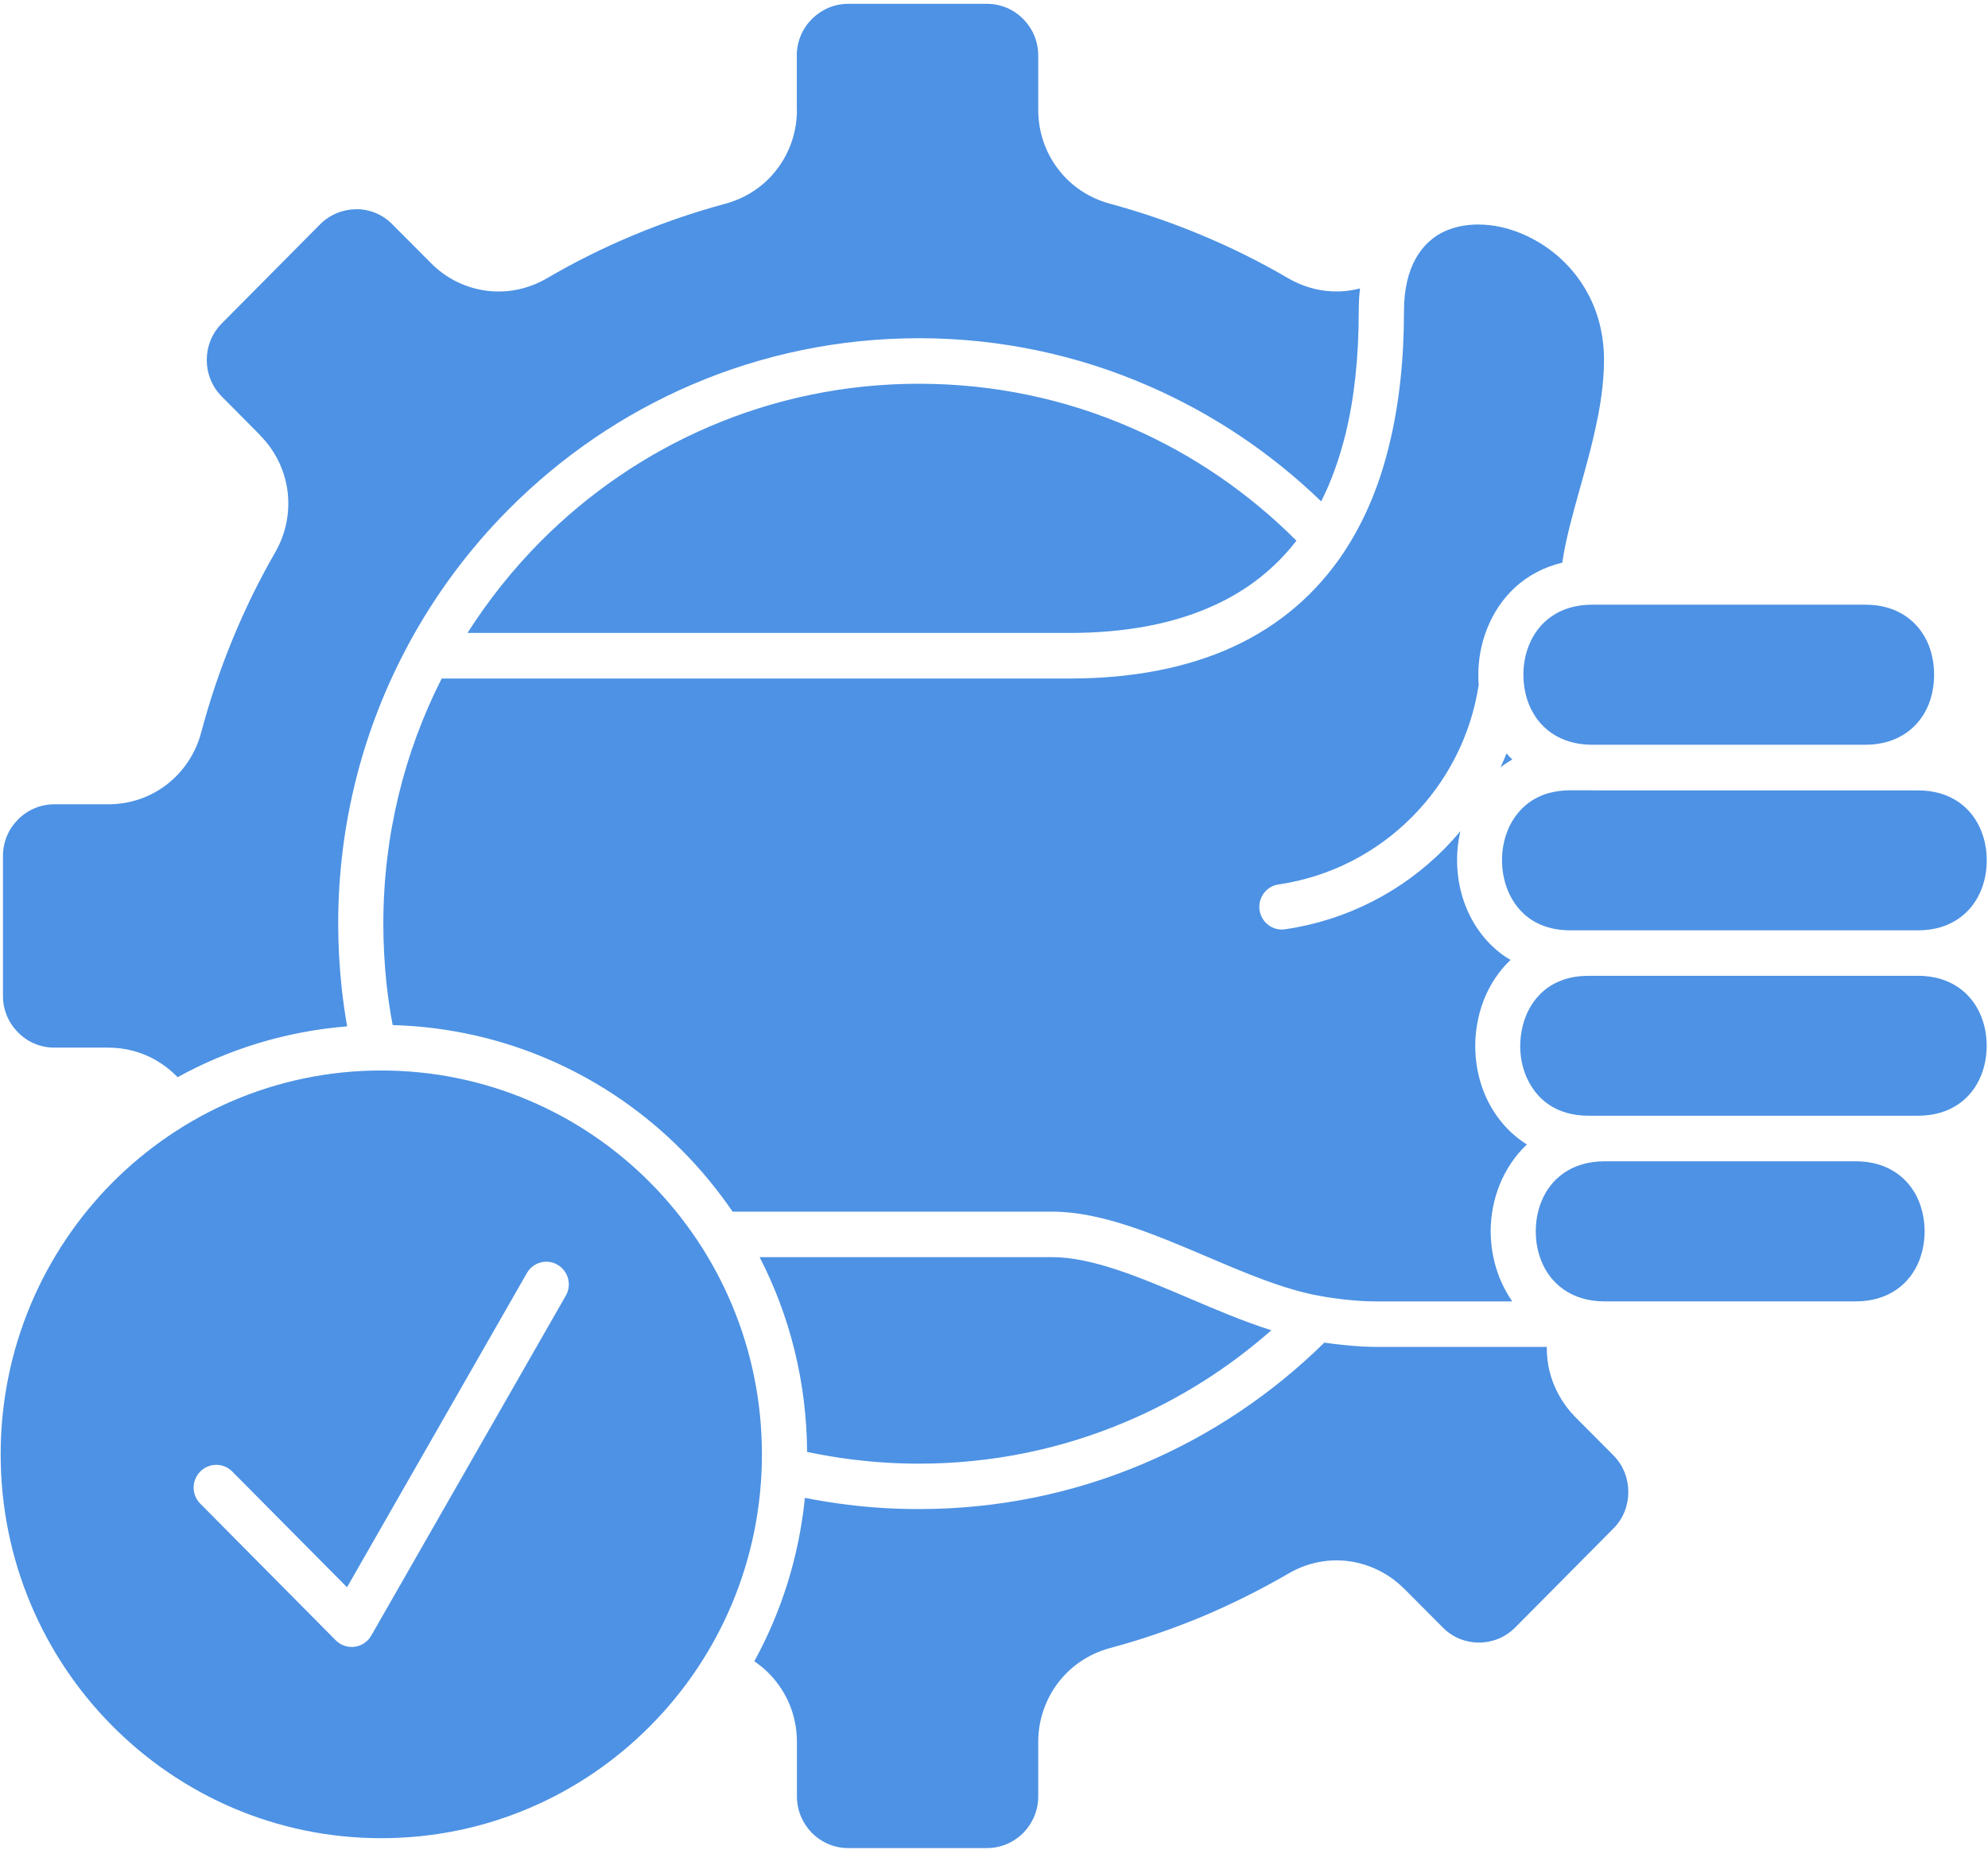 <svg width="69" height="65" viewBox="0 0 69 65" fill="none" xmlns="http://www.w3.org/2000/svg">
<path d="M16.226 21.965H37.106C39.082 21.965 40.752 21.642 42.124 21.015C43.293 20.488 44.247 19.73 44.997 18.764C43.358 17.121 41.418 15.782 39.268 14.847C37.013 13.861 34.517 13.317 31.893 13.317C26.759 13.317 22.11 15.415 18.748 18.805C17.799 19.762 16.955 20.823 16.226 21.965ZM55.148 33.863C54.78 33.863 54.461 33.921 54.185 34.029C53.901 34.136 53.662 34.292 53.466 34.49C53.124 34.826 52.907 35.273 52.817 35.756C52.715 36.271 52.759 36.813 52.946 37.291C53.115 37.716 53.389 38.092 53.781 38.348C54.132 38.58 54.589 38.719 55.148 38.719H66.57C67.72 38.719 68.448 38.106 68.763 37.314C68.891 36.996 68.954 36.647 68.954 36.293C68.954 35.935 68.891 35.586 68.763 35.269C68.448 34.48 67.72 33.863 66.57 33.863H55.148ZM64.406 40.3H55.693H55.689C54.539 40.3 53.806 40.917 53.496 41.706C53.367 42.023 53.304 42.377 53.304 42.73C53.304 43.084 53.367 43.438 53.496 43.755C53.806 44.539 54.534 45.156 55.676 45.161H57.874H57.883H64.411C65.561 45.161 66.294 44.544 66.609 43.755C66.733 43.438 66.8 43.084 66.8 42.73C66.8 42.377 66.734 42.023 66.609 41.706C66.294 40.917 65.561 40.3 64.411 40.3H64.406ZM64.767 25.845C65.904 25.835 66.628 25.223 66.943 24.439C67.067 24.122 67.129 23.768 67.129 23.414C67.129 23.061 67.067 22.712 66.943 22.39C66.628 21.601 65.895 20.984 64.745 20.984H55.26C54.11 20.984 53.381 21.601 53.066 22.394C52.938 22.712 52.875 23.061 52.875 23.414C52.875 23.768 52.938 24.122 53.066 24.439C53.377 25.223 54.1 25.835 55.238 25.845H64.767ZM55.272 27.426H55.26H55.242H54.519C54.182 27.426 53.889 27.475 53.63 27.56C53.364 27.655 53.137 27.784 52.946 27.95C52.719 28.143 52.542 28.38 52.408 28.64C52.181 29.097 52.093 29.626 52.147 30.141C52.195 30.646 52.382 31.134 52.701 31.515C52.875 31.72 53.088 31.9 53.345 32.029C53.505 32.11 53.679 32.173 53.87 32.217C54.061 32.261 54.279 32.285 54.519 32.285H55.15H66.572C67.721 32.285 68.45 31.668 68.765 30.88C68.893 30.562 68.956 30.213 68.956 29.855C68.956 29.501 68.893 29.152 68.765 28.834C68.45 28.042 67.721 27.429 66.572 27.429H64.768H64.746H64.732H55.272V27.426ZM52.289 26.145C52.224 26.306 52.156 26.467 52.081 26.628C52.209 26.53 52.347 26.44 52.49 26.355C52.418 26.289 52.35 26.218 52.289 26.145ZM22.577 41.049C20.188 38.64 16.884 37.149 13.234 37.149C9.584 37.149 6.285 38.64 3.891 41.049C1.502 43.462 0.023 46.792 0.023 50.467C0.023 54.147 1.502 57.478 3.891 59.886C6.285 62.299 9.584 63.79 13.234 63.79C16.884 63.79 20.188 62.299 22.577 59.886C24.966 57.478 26.445 54.147 26.445 50.467C26.445 46.792 24.966 43.462 22.577 41.049ZM6.164 37.382C7.936 36.406 9.93 35.788 12.048 35.617C11.973 35.183 11.91 34.749 11.862 34.31C11.782 33.563 11.738 32.809 11.738 32.053C11.738 28.552 12.617 25.258 14.168 22.378V22.374C15.1 20.646 16.273 19.065 17.645 17.686C21.291 14.011 26.327 11.737 31.895 11.737C34.727 11.737 37.432 12.328 39.887 13.402C42.116 14.373 44.132 15.734 45.856 17.399C46.211 16.696 46.49 15.913 46.703 15.054C47.01 13.795 47.16 12.372 47.16 10.788C47.16 10.515 47.173 10.256 47.204 10.01C47.076 10.041 46.947 10.068 46.817 10.085C46.111 10.18 45.375 10.041 44.712 9.656C43.744 9.092 42.74 8.59 41.696 8.156C40.67 7.726 39.61 7.363 38.516 7.067C37.779 6.865 37.158 6.44 36.723 5.864C36.287 5.295 36.035 4.578 36.035 3.809V1.922C36.035 1.429 35.834 0.982 35.515 0.66C35.191 0.333 34.747 0.133 34.258 0.133H29.437C28.948 0.133 28.505 0.335 28.18 0.66C27.856 0.982 27.656 1.431 27.656 1.922V3.811H27.66C27.66 4.582 27.407 5.297 26.973 5.866C26.537 6.444 25.915 6.868 25.179 7.069C24.087 7.364 23.025 7.728 21.999 8.157C20.956 8.591 19.947 9.092 18.983 9.657C18.322 10.043 17.584 10.182 16.875 10.087C16.163 9.992 15.485 9.667 14.948 9.12L13.619 7.786C13.273 7.432 12.816 7.258 12.363 7.258V7.263C11.91 7.263 11.453 7.439 11.107 7.788L7.696 11.226C7.35 11.575 7.176 12.031 7.176 12.492C7.176 12.949 7.35 13.41 7.696 13.759L9.025 15.098H9.02C9.562 15.644 9.886 16.325 9.979 17.041C10.071 17.756 9.935 18.5 9.553 19.166C8.993 20.137 8.495 21.154 8.064 22.206C7.638 23.241 7.278 24.31 6.985 25.412C6.789 26.156 6.363 26.778 5.795 27.221C5.226 27.66 4.519 27.911 3.756 27.911H1.883C1.394 27.911 0.946 28.113 0.627 28.438C0.302 28.76 0.103 29.209 0.103 29.705V34.566C0.103 35.058 0.304 35.505 0.627 35.828C0.946 36.154 1.394 36.355 1.883 36.355H3.756C4.356 36.355 4.925 36.511 5.417 36.794C5.694 36.957 5.947 37.154 6.164 37.382ZM27.936 51.98C27.732 54.022 27.118 55.943 26.181 57.651C26.506 57.871 26.785 58.139 27.012 58.452C27.425 59.016 27.66 59.706 27.66 60.453V62.342C27.66 62.835 27.861 63.282 28.18 63.608C28.505 63.931 28.948 64.133 29.437 64.133H34.258C34.747 64.133 35.191 63.931 35.515 63.608C35.834 63.282 36.035 62.835 36.035 62.342V60.453C36.035 59.682 36.289 58.972 36.723 58.398C37.158 57.825 37.78 57.396 38.516 57.195C39.608 56.904 40.67 56.536 41.696 56.112C42.74 55.673 43.744 55.172 44.712 54.611C45.373 54.221 46.111 54.084 46.817 54.177C47.505 54.272 48.168 54.58 48.7 55.099C48.718 55.114 48.732 55.126 48.749 55.144L50.077 56.478C50.419 56.827 50.876 57.002 51.334 57.002C51.786 57.002 52.244 56.827 52.59 56.478L56.001 53.04C56.347 52.696 56.516 52.235 56.516 51.773C56.516 51.317 56.347 50.856 56.001 50.507L54.672 49.172C54.215 48.706 53.912 48.143 53.771 47.543C53.713 47.279 53.682 47.01 53.687 46.742H47.829C47.461 46.742 47.079 46.72 46.684 46.679C46.435 46.657 46.196 46.625 45.965 46.593C44.162 48.367 42.032 49.803 39.668 50.802C37.274 51.815 34.645 52.369 31.893 52.369C31.067 52.369 30.245 52.32 29.441 52.22C28.935 52.159 28.434 52.078 27.936 51.98ZM26.365 43.626C27.408 45.649 27.999 47.95 28.013 50.385C28.541 50.497 29.078 50.587 29.625 50.654C30.366 50.744 31.121 50.793 31.895 50.793C34.439 50.793 36.864 50.278 39.071 49.343C40.927 48.56 42.632 47.481 44.125 46.164C43.178 45.864 42.22 45.456 41.264 45.049C39.582 44.332 37.912 43.626 36.517 43.626H26.365ZM13.629 35.573C17.555 35.681 21.098 37.323 23.683 39.934C24.327 40.583 24.908 41.29 25.428 42.047H36.516C38.212 42.047 40.033 42.821 41.872 43.601C43.227 44.179 44.59 44.76 45.829 44.975C46.175 45.038 46.514 45.082 46.833 45.114C47.143 45.145 47.477 45.163 47.833 45.163H52.487C52.31 44.907 52.163 44.63 52.047 44.343C51.843 43.828 51.739 43.277 51.739 42.732C51.739 42.186 51.841 41.635 52.047 41.121C52.26 40.594 52.575 40.109 52.997 39.716C52.971 39.703 52.949 39.684 52.927 39.672C52.252 39.228 51.772 38.588 51.492 37.871C51.199 37.11 51.129 36.26 51.284 35.463C51.431 34.679 51.794 33.94 52.371 33.367C52.388 33.35 52.411 33.331 52.429 33.313C52.069 33.103 51.763 32.835 51.509 32.53C50.981 31.898 50.674 31.107 50.594 30.292C50.546 29.809 50.577 29.316 50.688 28.842C50.511 29.057 50.32 29.262 50.124 29.465C48.667 30.933 46.75 31.936 44.601 32.249C44.175 32.312 43.78 32.012 43.717 31.582C43.655 31.153 43.952 30.75 44.378 30.692C46.181 30.428 47.789 29.581 49.014 28.346C50.217 27.134 51.052 25.545 51.323 23.767C51.313 23.65 51.31 23.535 51.31 23.418C51.31 22.871 51.412 22.322 51.617 21.81C52.048 20.727 52.919 19.836 54.224 19.526C54.335 18.752 54.57 17.901 54.827 16.984C55.045 16.2 55.28 15.373 55.444 14.534C55.449 14.517 55.454 14.493 55.458 14.476C55.587 13.809 55.672 13.133 55.672 12.48C55.672 10.442 54.526 8.97 53.145 8.263C53.113 8.25 53.087 8.236 53.06 8.219C53.038 8.209 53.016 8.201 52.993 8.187C52.504 7.958 51.993 7.824 51.501 7.797C51.031 7.77 50.582 7.838 50.187 8.007C49.343 8.373 48.73 9.266 48.73 10.791C48.73 12.492 48.561 14.041 48.219 15.434C47.883 16.835 47.363 18.067 46.67 19.124L46.666 19.128V19.133C45.702 20.592 44.405 21.712 42.771 22.459C41.195 23.176 39.307 23.547 37.11 23.547H15.33C14.033 26.099 13.305 28.996 13.305 32.058C13.305 32.77 13.345 33.468 13.416 34.144C13.469 34.629 13.54 35.103 13.629 35.573ZM6.951 52.181C6.644 51.871 6.644 51.376 6.951 51.066C7.258 50.756 7.754 50.756 8.061 51.066L12.045 55.082L18.288 44.177C18.505 43.801 18.98 43.672 19.353 43.891C19.726 44.111 19.854 44.589 19.637 44.965L12.913 56.712C12.872 56.788 12.824 56.86 12.762 56.922C12.456 57.231 11.959 57.231 11.652 56.922L6.951 52.181Z" fill="#4D92E4"/>
</svg>
